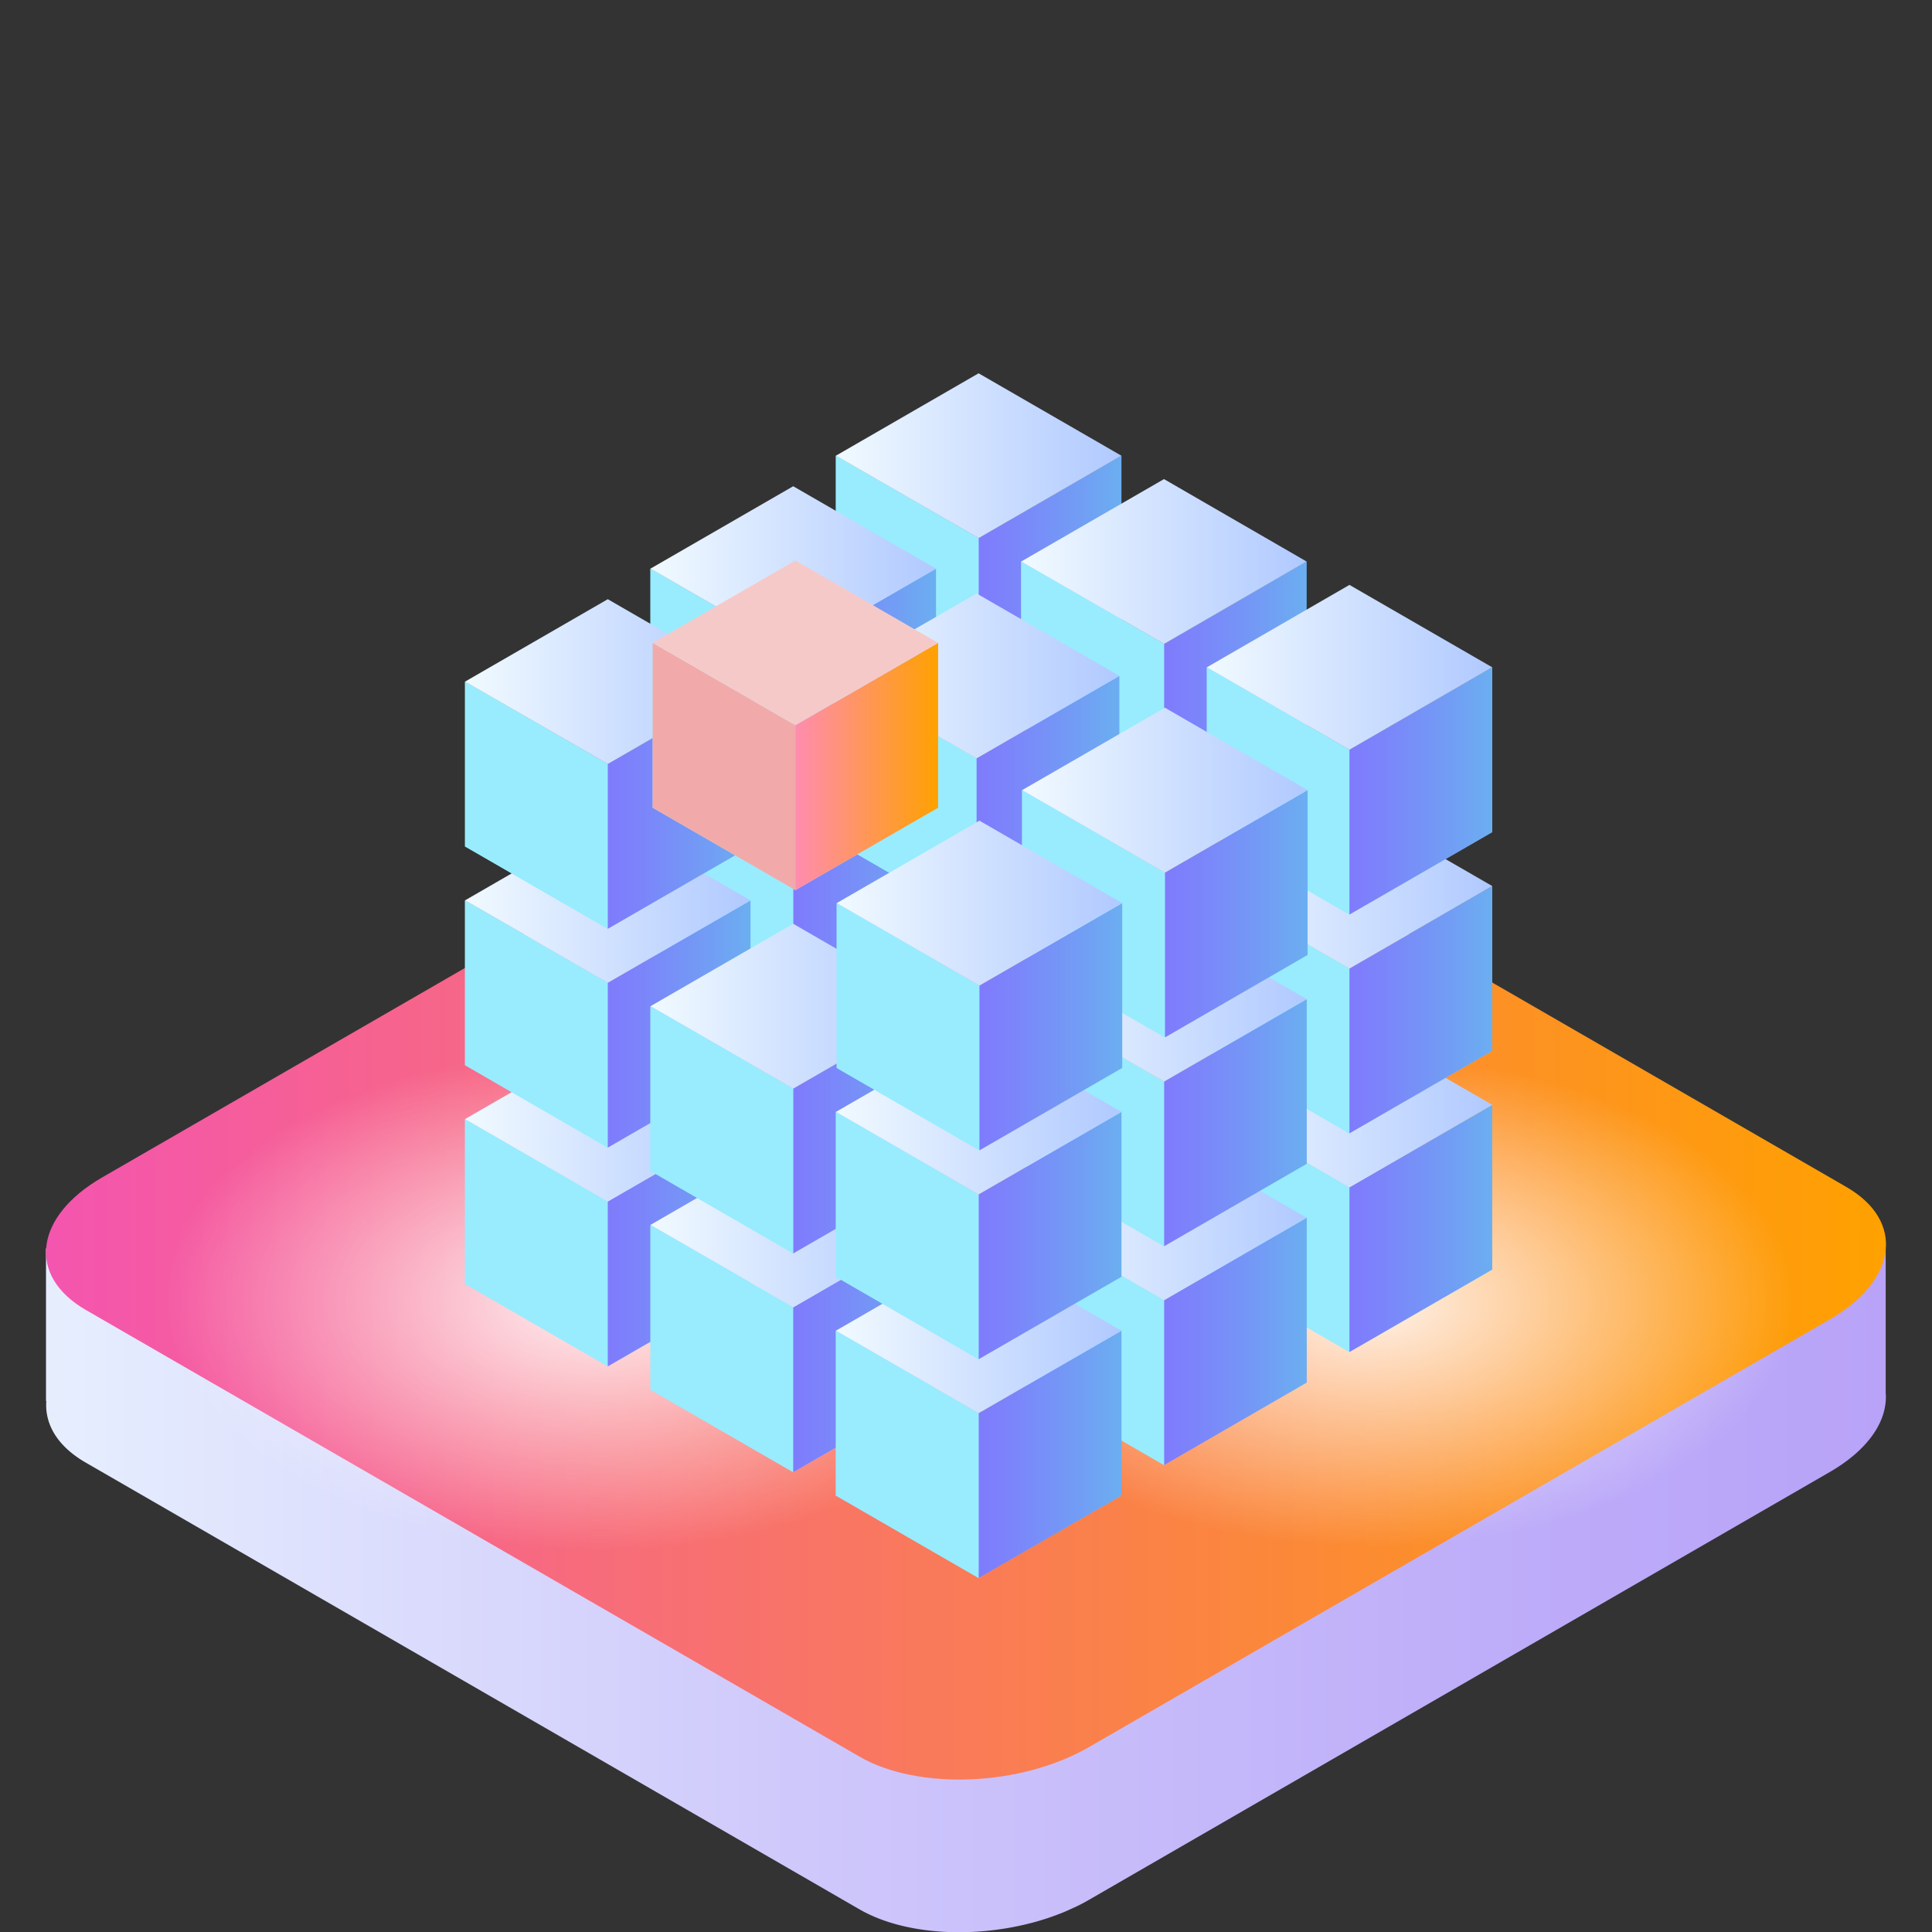 <svg xmlns="http://www.w3.org/2000/svg" width="210" height="210" viewBox="0 0 210 210"><rect x="0" y="0" width="210" height="210" fill="#333333" stroke="none"/><style><![CDATA[.B{fill:#98ecfe}.C{opacity:.6}]]></style><linearGradient id="A" x1="5.001" x2="204.99" y1="157.79" y2="157.79" gradientUnits="userSpaceOnUse"><stop stop-color="#e6eefe" offset=".005"/><stop stop-color="#cec7fb" offset=".425"/><stop stop-color="#beadf9" offset=".786"/><stop stop-color="#b8a3f8" offset=".999"/></linearGradient><path d="M164.46 135.7l-47.886-27.646-1.218-.626-.876-.358-.428-.173-1.135-.363-.24-.075-1.335-.323-.103-.024-1.5-.26h-.003c-5.937-.86-12.948.256-18.1 3.236l-46.1 26.613H5v16.593h.034c-.184 2.498 1.2 4.906 4.28 6.68l84.115 48.566c4.714 2.72 12.025 3.176 18.5 1.52a.59.59 0 0 0 .081-.018 29.36 29.36 0 0 0 1.517-.438c.06-.02.122-.037.18-.055a26.71 26.71 0 0 0 1.377-.494c.084-.033.173-.062.258-.095a23.43 23.43 0 0 0 1.273-.558c.094-.043.19-.08.282-.124a20.75 20.75 0 0 0 1.465-.772L198.892 160c4.264-2.46 6.314-5.645 6.076-8.608V135.7H164.46z" fill="url(#A)"/><linearGradient id="B" x1="5" x2="205" y1="135.69" y2="135.69" gradientUnits="userSpaceOnUse"><stop stop-color="#f455af" offset="0"/><stop stop-color="#ffa100" offset="1"/></linearGradient><path d="M93.43 190.94L9.314 142.377c-6.39-3.7-5.588-10.136 1.79-14.397l80.532-46.494c7.38-4.26 18.544-4.723 24.937-1.032l84.114 48.562c6.39 3.688 5.586 10.134-1.796 14.4l-80.53 46.49c-7.378 4.262-18.542 4.725-24.932 1.034z" fill="url(#B)"/><radialGradient id="C" cx="-1278.9" cy="339.55" r="46.618" gradientTransform="matrix(.866 .5 -.866 .5 1466.3 611.07)" gradientUnits="userSpaceOnUse"><stop stop-color="#fff" offset="0"/><stop stop-color="#fff" stop-opacity=".885" offset=".095"/><stop stop-color="#fff" stop-opacity="0" offset=".823"/></radialGradient><path d="M105.08 164.7c-22.296 12.876-58.446 12.876-80.745 0-22.294-12.87-22.294-33.742 0-46.616s58.45-12.87 80.745 0 22.3 33.746 0 46.616z" fill="url(#C)" opacity=".9"/><radialGradient id="D" cx="-1230.1" cy="291.08" r="45.669" gradientTransform="matrix(.866 .5 -.866 .5 1466.3 611.07)" gradientUnits="userSpaceOnUse"><stop stop-color="#fff" offset="0"/><stop stop-color="#fff" stop-opacity=".885" offset=".095"/><stop stop-color="#fff" stop-opacity="0" offset=".823"/></radialGradient><path d="M188.5 164.4c-21.843 12.614-57.256 12.614-79.1 0-21.842-12.607-21.842-33.055 0-45.667s57.258-12.607 79.1 0c21.845 12.613 21.845 33.06 0 45.667z" fill="url(#D)" opacity=".9"/><g class="B"><path d="M146.68 129.05l-15.5-8.96V138l15.5 8.96L162.2 138v-17.9z"/><path d="M146.68 146.96l-15.5-8.96v-17.9l15.5 8.96z"/></g><linearGradient id="E" x1="146.68" x2="162.2" y1="133.53" y2="133.53" gradientUnits="userSpaceOnUse"><stop stop-color="#6e31fb" offset="0"/><stop stop-color="#6841f7" offset=".246"/><stop stop-color="#576bed" offset=".726"/><stop stop-color="#4d86e7" offset="1"/></linearGradient><path fill="url(#E)" d="M162.2 138l-15.52 8.96v-17.9l15.52-8.96z" class="C"/><linearGradient id="F" x1="131.17" x2="162.2" y1="120.09" y2="120.09" gradientUnits="userSpaceOnUse"><stop stop-color="#f1faff" offset="0"/><stop stop-color="#b0c9ff" offset="1"/></linearGradient><path fill="url(#F)" d="M146.68 129.05l-15.5-8.96 15.5-8.96 15.52 8.96z"/><g class="B"><path d="M126.53 141.32L111 132.36v17.92l15.52 8.96 15.5-8.96v-17.92z"/><path d="M126.53 159.24L111 150.28v-17.92l15.52 8.96z"/></g><linearGradient id="G" x1="126.53" x2="142.04" y1="145.8" y2="145.8" gradientUnits="userSpaceOnUse"><stop stop-color="#6e31fb" offset="0"/><stop stop-color="#6841f7" offset=".246"/><stop stop-color="#576bed" offset=".726"/><stop stop-color="#4d86e7" offset="1"/></linearGradient><path fill="url(#G)" d="M142.04 150.28l-15.5 8.96v-17.92l15.5-8.96z" class="C"/><linearGradient id="H" x1="111.01" x2="142.04" y1="132.37" y2="132.37" gradientUnits="userSpaceOnUse"><stop stop-color="#f1faff" offset="0"/><stop stop-color="#b0c9ff" offset="1"/></linearGradient><path fill="url(#H)" d="M126.53 141.32L111 132.36l15.52-8.95 15.5 8.95z"/><g class="B"><path d="M66.063 130.6l-15.517-8.96v17.92l15.517 8.96 15.517-8.96v-17.92z"/><path d="M66.063 148.52l-15.517-8.96v-17.92l15.517 8.96z"/></g><linearGradient id="I" x1="66.064" x2="81.58" y1="135.08" y2="135.08" gradientUnits="userSpaceOnUse"><stop stop-color="#6e31fb" offset="0"/><stop stop-color="#6841f7" offset=".246"/><stop stop-color="#576bed" offset=".726"/><stop stop-color="#4d86e7" offset="1"/></linearGradient><path fill="url(#I)" d="M81.58 139.56l-15.517 8.96V130.6l15.517-8.96z" class="C"/><linearGradient id="J" x1="50.546" x2="81.578" y1="121.64" y2="121.64" gradientUnits="userSpaceOnUse"><stop stop-color="#f1faff" offset="0"/><stop stop-color="#b0c9ff" offset="1"/></linearGradient><path fill="url(#J)" d="M66.063 130.6l-15.517-8.96 15.517-8.96 15.515 8.96z"/><g class="B"><path d="M86.22 142.1l-15.517-8.96v17.92l15.517 8.96 15.51-8.96v-17.92z"/><path d="M86.22 160.02l-15.517-8.96v-17.92l15.517 8.96z"/></g><linearGradient id="K" x1="86.219" x2="101.73" y1="146.58" y2="146.58" gradientUnits="userSpaceOnUse"><stop stop-color="#6e31fb" offset="0"/><stop stop-color="#6841f7" offset=".246"/><stop stop-color="#576bed" offset=".726"/><stop stop-color="#4d86e7" offset="1"/></linearGradient><path fill="url(#K)" d="M101.73 151.06l-15.51 8.96V142.1l15.51-8.96z" class="C"/><linearGradient id="L" x1="70.702" x2="101.73" y1="133.14" y2="133.14" gradientUnits="userSpaceOnUse"><stop stop-color="#f1faff" offset="0"/><stop stop-color="#b0c9ff" offset="1"/></linearGradient><path fill="url(#L)" d="M86.22 142.1l-15.517-8.96 15.515-8.96 15.513 8.96z"/><g class="B"><path d="M106.37 153.6l-15.513-8.96v17.92l15.513 8.96 15.52-8.96v-17.92z"/><path d="M106.37 171.52l-15.513-8.96v-17.92l15.513 8.96z"/></g><linearGradient id="M" x1="106.37" x2="121.89" y1="158.08" y2="158.08" gradientUnits="userSpaceOnUse"><stop stop-color="#6e31fb" offset="0"/><stop stop-color="#6841f7" offset=".246"/><stop stop-color="#576bed" offset=".726"/><stop stop-color="#4d86e7" offset="1"/></linearGradient><path fill="url(#M)" d="M121.9 162.56l-15.52 8.96V153.6l15.52-8.96z" class="C"/><linearGradient id="N" x1="90.857" x2="121.89" y1="144.64" y2="144.64" gradientUnits="userSpaceOnUse"><stop stop-color="#f1faff" offset="0"/><stop stop-color="#b0c9ff" offset="1"/></linearGradient><path fill="url(#N)" d="M106.37 153.6l-15.513-8.96 15.513-8.96 15.52 8.96z"/><g class="B"><path d="M146.68 105.27l-15.5-8.96v17.92l15.5 8.96 15.52-8.96V96.31z"/><path d="M146.68 123.2l-15.5-8.96V96.31l15.5 8.96z"/></g><linearGradient id="O" x1="146.68" x2="162.2" y1="109.75" y2="109.75" gradientUnits="userSpaceOnUse"><stop stop-color="#6e31fb" offset="0"/><stop stop-color="#6841f7" offset=".246"/><stop stop-color="#576bed" offset=".726"/><stop stop-color="#4d86e7" offset="1"/></linearGradient><path fill="url(#O)" d="M162.2 114.23l-15.52 8.96v-17.92l15.52-8.96z" class="C"/><linearGradient id="P" x1="131.17" x2="162.2" y1="96.31" y2="96.31" gradientUnits="userSpaceOnUse"><stop stop-color="#f1faff" offset="0"/><stop stop-color="#b0c9ff" offset="1"/></linearGradient><path fill="url(#P)" d="M146.68 105.27l-15.5-8.96 15.5-8.958 15.52 8.958z"/><g class="B"><path d="M86.22 94.547l-15.52-8.96V103.5l15.52 8.96 15.5-8.96V85.587z"/><path d="M86.22 112.46l-15.518-8.96V85.587l15.518 8.96z"/></g><linearGradient id="Q" x1="86.22" x2="101.73" y1="99.025" y2="99.025" gradientUnits="userSpaceOnUse"><stop stop-color="#6e31fb" offset="0"/><stop stop-color="#6841f7" offset=".246"/><stop stop-color="#576bed" offset=".726"/><stop stop-color="#4d86e7" offset="1"/></linearGradient><path fill="url(#Q)" d="M101.73 103.5l-15.5 8.96V94.547l15.5-8.96z" class="C"/><linearGradient id="R" x1="70.702" x2="101.73" y1="85.588" y2="85.588" gradientUnits="userSpaceOnUse"><stop stop-color="#f1faff" offset="0"/><stop stop-color="#b0c9ff" offset="1"/></linearGradient><path fill="url(#R)" d="M86.22 94.547l-15.518-8.96 15.515-8.957 15.513 8.958z"/><g class="B"><path d="M126.53 117.55L111 108.6v17.9l15.52 8.96 15.5-8.96v-17.9z"/><path d="M126.53 135.46L111 126.5v-17.9l15.52 8.96z"/></g><linearGradient id="S" x1="126.53" x2="142.04" y1="122.03" y2="122.03" gradientUnits="userSpaceOnUse"><stop stop-color="#6e31fb" offset="0"/><stop stop-color="#6841f7" offset=".246"/><stop stop-color="#576bed" offset=".726"/><stop stop-color="#4d86e7" offset="1"/></linearGradient><path fill="url(#S)" d="M142.04 126.5l-15.5 8.96v-17.9l15.5-8.96z" class="C"/><linearGradient id="T" x1="111.01" x2="142.04" y1="108.59" y2="108.59" gradientUnits="userSpaceOnUse"><stop stop-color="#f1faff" offset="0"/><stop stop-color="#b0c9ff" offset="1"/></linearGradient><path fill="url(#T)" d="M126.53 117.55L111 108.6l15.52-8.96 15.5 8.96z"/><g class="B"><path d="M66.064 106.82l-15.518-8.955v17.915l15.518 8.96 15.516-8.96V97.865z"/><path d="M66.064 124.74l-15.518-8.96V97.865l15.518 8.955z"/></g><linearGradient id="U" x1="66.064" x2="81.58" y1="111.3" y2="111.3" gradientUnits="userSpaceOnUse"><stop stop-color="#6e31fb" offset="0"/><stop stop-color="#6841f7" offset=".246"/><stop stop-color="#576bed" offset=".726"/><stop stop-color="#4d86e7" offset="1"/></linearGradient><path fill="url(#U)" d="M81.58 115.78l-15.516 8.96v-17.92l15.516-8.955z" class="C"/><linearGradient id="V" x1="50.546" x2="81.579" y1="97.865" y2="97.865" gradientUnits="userSpaceOnUse"><stop stop-color="#f1faff" offset="0"/><stop stop-color="#b0c9ff" offset="1"/></linearGradient><path fill="url(#V)" d="M66.064 106.82l-15.518-8.955 15.517-8.96 15.516 8.96z"/><g class="B"><path d="M86.22 118.32l-15.518-8.95v17.9l15.518 8.96 15.5-8.96v-17.9z"/><path d="M86.22 136.24l-15.518-8.96v-17.9l15.518 8.95z"/></g><linearGradient id="W" x1="86.22" x2="101.73" y1="122.8" y2="122.8" gradientUnits="userSpaceOnUse"><stop stop-color="#6e31fb" offset="0"/><stop stop-color="#6841f7" offset=".246"/><stop stop-color="#576bed" offset=".726"/><stop stop-color="#4d86e7" offset="1"/></linearGradient><path fill="url(#W)" d="M101.73 127.28l-15.5 8.96v-17.92l15.5-8.95z" class="C"/><linearGradient id="X" x1="70.702" x2="101.73" y1="109.37" y2="109.37" gradientUnits="userSpaceOnUse"><stop stop-color="#f1faff" offset="0"/><stop stop-color="#b0c9ff" offset="1"/></linearGradient><path fill="url(#X)" d="M86.22 118.32l-15.518-8.95 15.515-8.96 15.513 8.96z"/><g class="B"><path d="M106.37 129.82l-15.513-8.96v17.92l15.513 8.96 15.52-8.96v-17.92z"/><path d="M106.37 147.74l-15.513-8.96v-17.92l15.513 8.96z"/></g><linearGradient id="Y" x1="106.37" x2="121.89" y1="134.3" y2="134.3" gradientUnits="userSpaceOnUse"><stop stop-color="#6e31fb" offset="0"/><stop stop-color="#6841f7" offset=".246"/><stop stop-color="#576bed" offset=".726"/><stop stop-color="#4d86e7" offset="1"/></linearGradient><path fill="url(#Y)" d="M121.9 138.78l-15.52 8.96v-17.92l15.52-8.96z" class="C"/><linearGradient id="Z" x1="90.857" x2="121.89" y1="120.87" y2="120.87" gradientUnits="userSpaceOnUse"><stop stop-color="#f1faff" offset="0"/><stop stop-color="#b0c9ff" offset="1"/></linearGradient><path fill="url(#Z)" d="M106.37 129.82l-15.513-8.96 15.513-8.95 15.52 8.95z"/><g class="B"><path d="M106.37 58.493l-15.512-8.96V67.45l15.512 8.96 15.52-8.96V49.534z"/><path d="M106.37 76.408l-15.512-8.96V49.534l15.512 8.958z"/></g><linearGradient id="a" x1="106.37" x2="121.89" y1="62.971" y2="62.971" gradientUnits="userSpaceOnUse"><stop stop-color="#6e31fb" offset="0"/><stop stop-color="#6841f7" offset=".246"/><stop stop-color="#576bed" offset=".726"/><stop stop-color="#4d86e7" offset="1"/></linearGradient><path fill="url(#a)" d="M121.9 67.45l-15.52 8.96V58.492l15.52-8.958z" class="C"/><linearGradient id="b" x1="90.858" x2="121.89" y1="49.534" y2="49.534" gradientUnits="userSpaceOnUse"><stop stop-color="#f1faff" offset="0"/><stop stop-color="#b0c9ff" offset="1"/></linearGradient><path fill="url(#b)" d="M106.37 58.492l-15.512-8.958 15.512-8.958 15.52 8.958z"/><g class="B"><path d="M126.53 69.992L111 61.034V78.95l15.52 8.958 15.5-8.958V61.034z"/><path d="M126.53 87.91L111 78.95V61.034l15.52 8.958z"/></g><linearGradient id="c" x1="126.53" x2="142.04" y1="74.471" y2="74.471" gradientUnits="userSpaceOnUse"><stop stop-color="#6e31fb" offset="0"/><stop stop-color="#6841f7" offset=".246"/><stop stop-color="#576bed" offset=".726"/><stop stop-color="#4d86e7" offset="1"/></linearGradient><path fill="url(#c)" d="M142.04 78.95l-15.5 8.958V69.992l15.5-8.958z" class="C"/><linearGradient id="d" x1="111.01" x2="142.04" y1="61.034" y2="61.034" gradientUnits="userSpaceOnUse"><stop stop-color="#f1faff" offset="0"/><stop stop-color="#b0c9ff" offset="1"/></linearGradient><path fill="url(#d)" d="M126.53 69.992L111 61.034l15.52-8.958 15.5 8.958z"/><g class="B"><path d="M146.68 81.492l-15.5-8.958V90.45l15.5 8.958 15.52-8.958V72.534z"/><path d="M146.68 99.41l-15.5-8.958V72.534l15.5 8.958z"/></g><linearGradient id="e" x1="146.68" x2="162.2" y1="85.972" y2="85.972" gradientUnits="userSpaceOnUse"><stop stop-color="#6e31fb" offset="0"/><stop stop-color="#6841f7" offset=".246"/><stop stop-color="#576bed" offset=".726"/><stop stop-color="#4d86e7" offset="1"/></linearGradient><path fill="url(#e)" d="M162.2 90.45l-15.52 8.958V81.492l15.52-8.958z" class="C"/><linearGradient id="f" x1="131.17" x2="162.2" y1="72.534" y2="72.534" gradientUnits="userSpaceOnUse"><stop stop-color="#f1faff" offset="0"/><stop stop-color="#b0c9ff" offset="1"/></linearGradient><path fill="url(#f)" d="M146.68 81.492l-15.5-8.958 15.5-8.958 15.52 8.958z"/><g class="B"><path d="M86.22 70.77l-15.518-8.96v17.917l15.518 8.958 15.52-8.958V61.81z"/><path d="M86.22 88.686l-15.517-8.958V61.81l15.517 8.96z"/></g><linearGradient id="g" x1="86.22" x2="101.73" y1="75.248" y2="75.248" gradientUnits="userSpaceOnUse"><stop stop-color="#6e31fb" offset="0"/><stop stop-color="#6841f7" offset=".246"/><stop stop-color="#576bed" offset=".726"/><stop stop-color="#4d86e7" offset="1"/></linearGradient><path fill="url(#g)" d="M101.74 79.728l-15.52 8.958V70.77l15.52-8.96z" class="C"/><linearGradient id="h" x1="70.703" x2="101.73" y1="61.812" y2="61.812" gradientUnits="userSpaceOnUse"><stop stop-color="#f1faff" offset="0"/><stop stop-color="#b0c9ff" offset="1"/></linearGradient><path fill="url(#h)" d="M86.22 70.77l-15.517-8.96 15.515-8.958 15.522 8.958z"/><g class="B"><path d="M66.065 83.046L50.547 74.09v17.916l15.518 8.955 15.516-8.955V74.09z"/><path d="M66.065 100.96l-15.518-8.955V74.09l15.518 8.957z"/></g><linearGradient id="i" x1="66.065" x2="81.581" y1="87.526" y2="87.526" gradientUnits="userSpaceOnUse"><stop stop-color="#6e31fb" offset="0"/><stop stop-color="#6841f7" offset=".246"/><stop stop-color="#576bed" offset=".726"/><stop stop-color="#4d86e7" offset="1"/></linearGradient><path fill="url(#i)" d="M81.58 92.005l-15.516 8.955V83.046L81.58 74.09z" class="C"/><linearGradient id="j" x1="50.547" x2="81.58" y1="74.088" y2="74.088" gradientUnits="userSpaceOnUse"><stop stop-color="#f1faff" offset="0"/><stop stop-color="#b0c9ff" offset="1"/></linearGradient><path fill="url(#j)" d="M66.065 83.046L50.547 74.09l15.517-8.96 15.516 8.96z"/><g class="B"><path d="M106.15 82.426l-15.516-8.96v17.917l15.516 8.956 15.52-8.956V73.467z"/><path d="M106.15 100.34l-15.515-8.956V73.467l15.515 8.96z"/></g><linearGradient id="k" x1="106.15" x2="121.67" y1="86.905" y2="86.905" gradientUnits="userSpaceOnUse"><stop stop-color="#6e31fb" offset="0"/><stop stop-color="#6841f7" offset=".246"/><stop stop-color="#576bed" offset=".726"/><stop stop-color="#4d86e7" offset="1"/></linearGradient><path fill="url(#k)" d="M121.67 91.384l-15.52 8.956V82.426l15.52-8.96z" class="C"/><linearGradient id="l" x1="90.635" x2="121.67" y1="73.467" y2="73.467" gradientUnits="userSpaceOnUse"><stop stop-color="#f1faff" offset="0"/><stop stop-color="#b0c9ff" offset="1"/></linearGradient><path fill="url(#l)" d="M106.15 82.426l-15.515-8.96 15.515-8.96 15.52 8.96z"/><path d="M86.458 78.836L70.94 69.878v17.917l15.518 8.958 15.512-8.958V69.878z" class="B"/><path fill="#f1aaa9" d="M86.458 96.753L70.94 87.795V69.878l15.518 8.958z"/><linearGradient id="m" x1="86.458" x2="101.97" y1="83.315" y2="83.315" gradientUnits="userSpaceOnUse"><stop stop-color="#ff8caf" offset="0"/><stop stop-color="#ffa100" offset="1"/></linearGradient><path fill="url(#m)" d="M101.97 87.795l-15.512 8.958V78.836l15.512-8.958z"/><path fill="#f6c9c9" d="M86.458 78.836L70.94 69.878l15.517-8.958 15.513 8.958z"/><g class="B"><path d="M126.62 94.844l-15.52-8.96V103.8l15.52 8.96 15.5-8.96V85.884z"/><path d="M126.62 112.76l-15.52-8.96V85.884l15.52 8.96z"/></g><linearGradient id="n" x1="126.62" x2="142.13" y1="99.322" y2="99.322" gradientUnits="userSpaceOnUse"><stop stop-color="#6e31fb" offset="0"/><stop stop-color="#6841f7" offset=".246"/><stop stop-color="#576bed" offset=".726"/><stop stop-color="#4d86e7" offset="1"/></linearGradient><path fill="url(#n)" d="M142.13 103.8l-15.5 8.96V94.844l15.5-8.96z" class="C"/><linearGradient id="o" x1="111.1" x2="142.13" y1="85.885" y2="85.885" gradientUnits="userSpaceOnUse"><stop stop-color="#f1faff" offset="0"/><stop stop-color="#b0c9ff" offset="1"/></linearGradient><path fill="url(#o)" d="M126.62 94.844l-15.52-8.96 15.52-8.958 15.5 8.958z"/><g class="B"><path d="M106.46 107.12l-15.513-8.957v17.917l15.513 8.96 15.52-8.96V98.163z"/><path d="M106.46 125.04l-15.513-8.96V98.163l15.513 8.957z"/></g><linearGradient id="p" x1="106.46" x2="121.98" y1="111.6" y2="111.6" gradientUnits="userSpaceOnUse"><stop stop-color="#6e31fb" offset="0"/><stop stop-color="#6841f7" offset=".246"/><stop stop-color="#576bed" offset=".726"/><stop stop-color="#4d86e7" offset="1"/></linearGradient><path fill="url(#p)" d="M121.98 116.08l-15.52 8.96v-17.92l15.52-8.957z" class="C"/><linearGradient id="q" x1="90.947" x2="121.98" y1="98.163" y2="98.163" gradientUnits="userSpaceOnUse"><stop stop-color="#f1faff" offset="0"/><stop stop-color="#b0c9ff" offset="1"/></linearGradient><path fill="url(#q)" d="M106.46 107.12l-15.513-8.957 15.513-8.96 15.52 8.96z"/></svg>